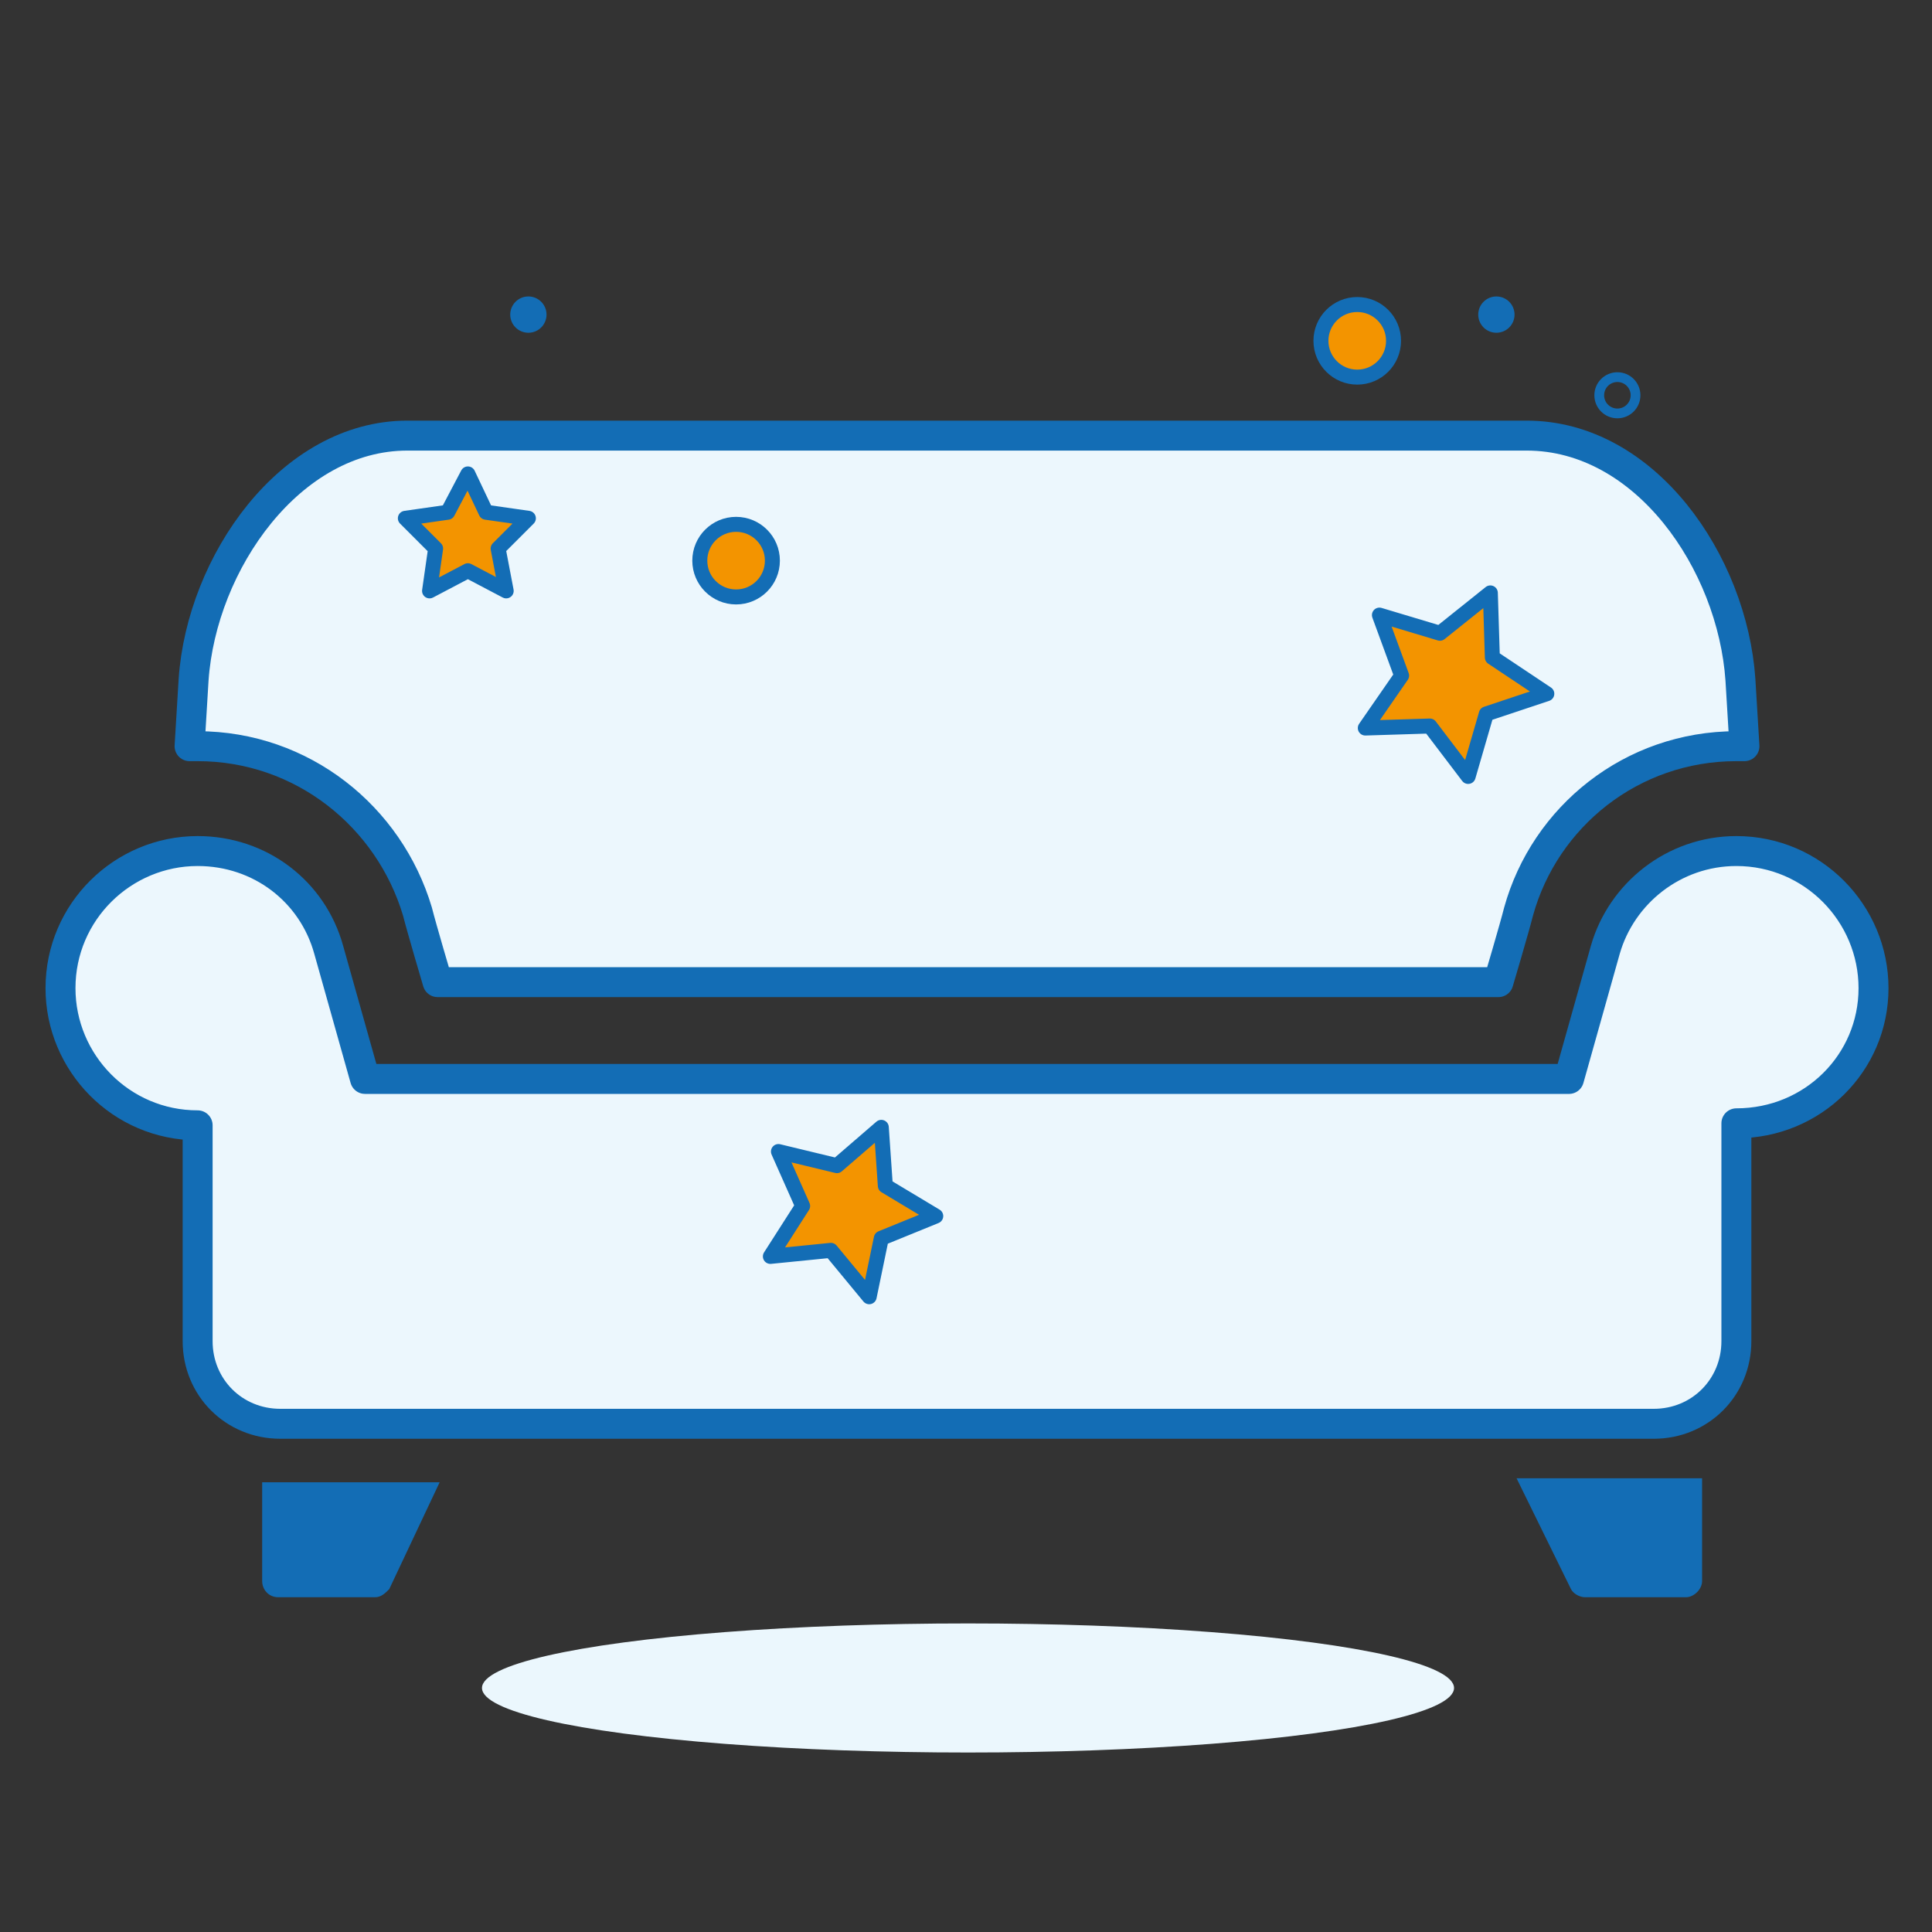 <?xml version="1.0" encoding="utf-8"?>
<!-- Generator: Adobe Illustrator 24.3.0, SVG Export Plug-In . SVG Version: 6.00 Build 0)  -->
<!DOCTYPE svg PUBLIC "-//W3C//DTD SVG 1.1//EN" "http://www.w3.org/Graphics/SVG/1.1/DTD/svg11.dtd">
<svg version="1.1" id="Layer_1" xmlns:x="http://ns.adobe.com/Extensibility/1.0/" xmlns:i="http://ns.adobe.com/AdobeIllustrator/10.0/" xmlns:graph="http://ns.adobe.com/Graphs/1.0/"
	 xmlns="http://www.w3.org/2000/svg" xmlns:xlink="http://www.w3.org/1999/xlink" x="0px" y="0px" viewBox="0 0 95.8 95.8"
	 style="enable-background:new 0 0 95.8 95.8;" xml:space="preserve">
<rect x="0" y="0" width="95.8" height="95.8" fill="#333333" stroke="none"/>
<style type="text/css">
	.st0{fill:#136DB5;}
	.st1{fill:#ECF7FD;stroke:#136DB5;stroke-width:1.485;stroke-linecap:round;stroke-linejoin:round;stroke-miterlimit:10;}
	.st2{fill:#F39400;stroke:#136DB5;stroke-width:0.743;stroke-linecap:round;stroke-linejoin:round;stroke-miterlimit:10;}
	.st3{fill:none;stroke:#136DB5;stroke-width:0.484;stroke-miterlimit:10;}
	.st4{fill:#EBF7FD;}
</style>
<g>
	<path class="st0" d="M75.2,73.3h9.2v5.1c0,0.4-0.4,0.8-0.8,0.8h-5c-0.3,0-0.6-0.2-0.7-0.4L75.2,73.3z"/>
	<path class="st0" d="M21.8,73.5H13v4.9c0,0.4,0.3,0.8,0.8,0.8h4.8c0.3,0,0.5-0.2,0.7-0.4L21.8,73.5z"/>
	<path class="st1" d="M92.9,49c0-3.7-3-6.8-6.8-6.8c-3.1,0-5.7,2.1-6.5,4.9l0,0l-1.8,6.4H18.1l-1.8-6.4l0,0
		c-0.8-2.9-3.4-4.9-6.5-4.9c-3.7,0-6.8,3-6.8,6.8c0,3.7,3,6.8,6.8,6.8v10.7c0,2.3,1.8,4.1,4.1,4.1H82c2.3,0,4.1-1.8,4.1-4.1V55.7
		C89.9,55.7,92.9,52.7,92.9,49z"/>
	<path class="st1" d="M21.7,48.7c0,0-0.8-2.7-1-3.5C19.3,40.5,15,37,9.8,37c-0.1,0-0.3,0-0.4,0l0.2-3.3l0,0
		c0.4-5.8,4.8-12.1,10.6-12.1h55.5c5.9,0,10.2,6.3,10.6,12.1l0,0l0.2,3.3c-0.1,0-0.3,0-0.4,0c-5.2,0-9.5,3.5-10.8,8.2
		c-0.2,0.8-1,3.5-1,3.5H21.7z"/>
	<circle class="st2" cx="36.5" cy="27.8" r="1.8"/>
	<circle class="st2" cx="67.3" cy="16.9" r="1.8"/>
	<circle class="st0" cx="74.2" cy="15.6" r="0.9"/>
	<circle class="st0" cx="26.2" cy="15.6" r="0.9"/>
	<circle class="st3" cx="80.2" cy="19.6" r="0.9"/>
	<polygon class="st2" points="23.2,23.5 24.1,25.4 26.2,25.7 24.7,27.2 25.1,29.3 23.2,28.3 21.3,29.3 21.6,27.2 20.1,25.7 
		22.2,25.4 	"/>
	<polygon class="st2" points="73.9,29.4 74,32.6 76.7,34.4 73.7,35.4 72.8,38.5 70.9,36 67.7,36.1 69.5,33.5 68.4,30.5 71.4,31.4 	
		"/>
	<polygon class="st2" points="43.7,55.9 43.9,58.8 46.4,60.3 43.7,61.4 43.1,64.3 41.2,62 38.2,62.3 39.8,59.8 38.6,57.1 41.5,57.8 
			"/>
</g>
<ellipse class="st4" cx="48" cy="83.7" rx="24.1" ry="3.2"/>
</svg>
